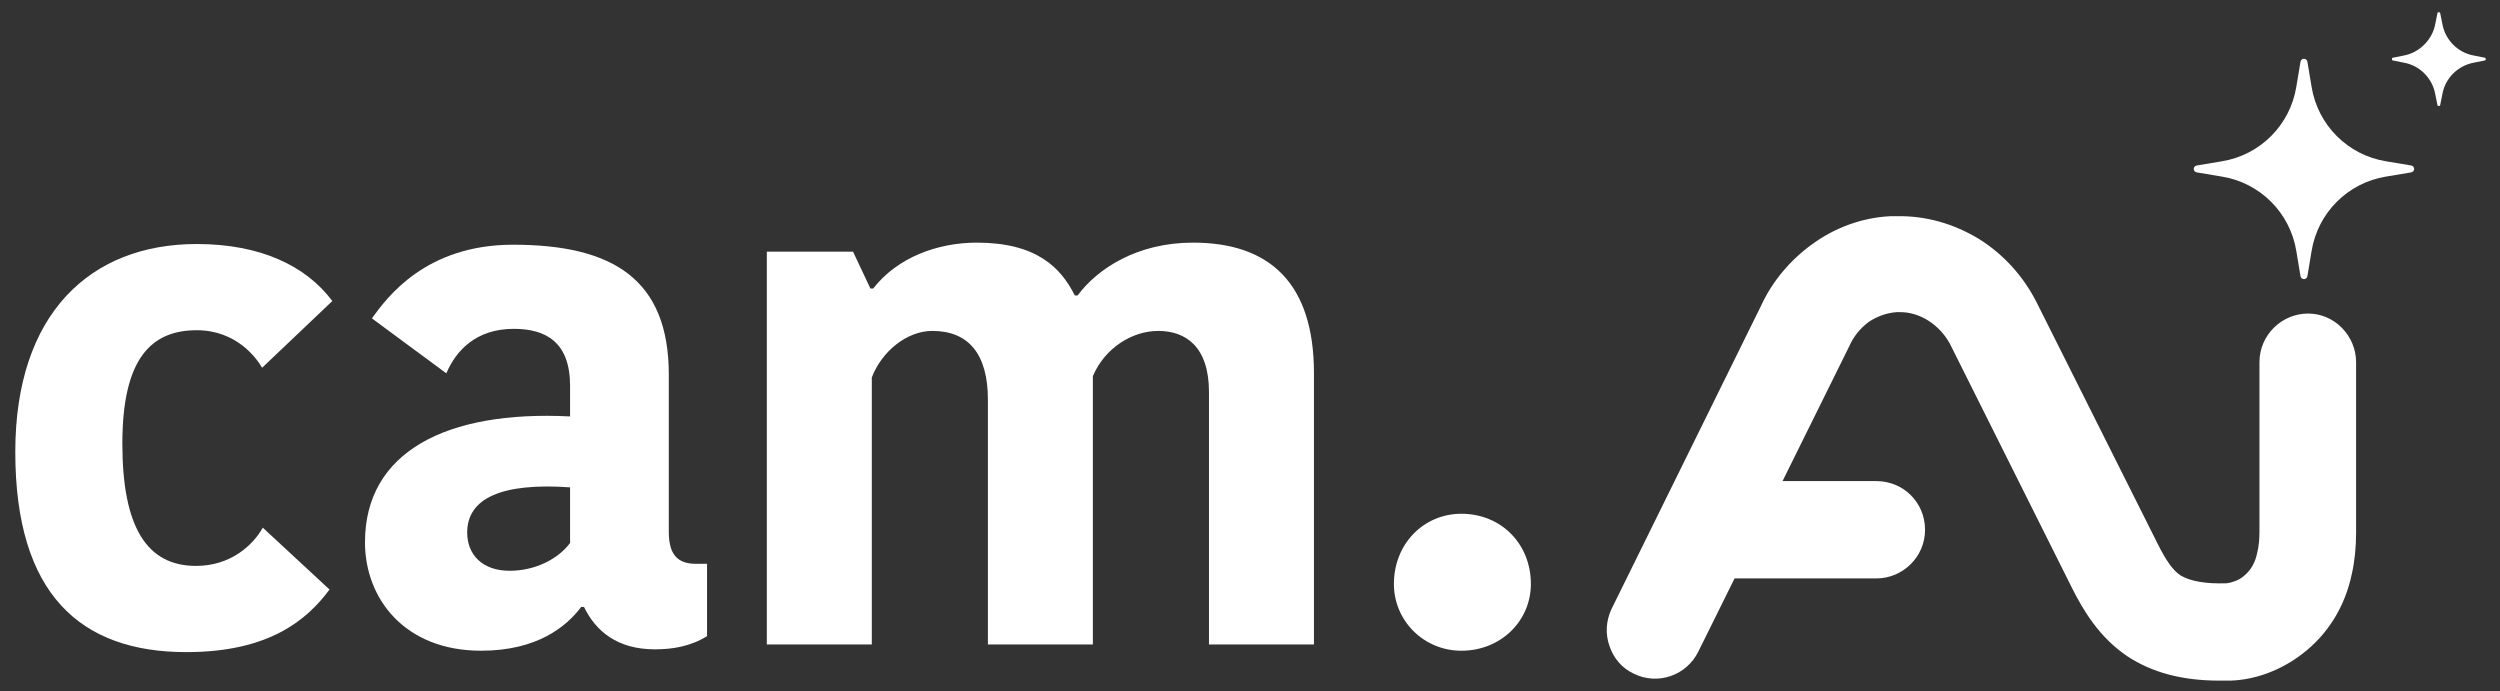 <?xml version="1.0" encoding="UTF-8"?> <svg xmlns="http://www.w3.org/2000/svg" xmlns:xlink="http://www.w3.org/1999/xlink" version="1.1" id="Layer_1" x="0px" y="0px" viewBox="0 0 359.6 99.4" style="enable-background:new 0 0 359.6 99.4;" xml:space="preserve"><rect x="0" y="0" width="359.6" height="99.4" fill="#333333" stroke="none"/> <style type="text/css"> .st0{fill:#FFFFFF;} </style> <g> <path class="st0" d="M332,45.1c-3.8,0-7,3.1-7,7v24.4c0,1.1-0.1,2.1-0.3,2.9c-0.3,1.6-1,2.7-2,3.5c-0.7,0.6-1.7,0.9-2.4,1 c-3.1,0.1-5.2-0.3-6.6-1.1c-1.1-0.7-2.1-2.1-3.3-4.5l-17.5-34.9c-1.9-3.7-4.7-6.8-8.2-9c-3.6-2.2-7.7-3.4-11.9-3.3 c-0.3,0-0.6,0-0.9,0c-4,0.2-7.9,1.6-11.2,4c-3.2,2.3-5.8,5.4-7.4,8.9l-21.5,43.6c-0.8,1.7-0.9,3.6-0.3,5.3c0.6,1.8,1.8,3.2,3.5,4 c3.4,1.7,7.6,0.3,9.3-3.2l5.2-10.5h20.4c3.8,0,7-3.1,7-7s-3.1-7-7-7h-13.5l9.5-19.2l0.1-0.2c0.6-1.4,1.6-2.6,2.8-3.5 c1.2-0.8,2.6-1.3,4-1.4c0.1,0,0.2,0,0.3,0c3-0.1,5.9,1.8,7.4,4.6L298,84.5c1.7,3.4,4,7.2,8,9.9c3.5,2.3,7.8,3.5,13.2,3.5 c0.5,0,1.1,0,1.6,0c3.6-0.1,7.3-1.5,10.3-3.8c3.7-2.8,6.2-6.8,7.2-11.6c0.4-1.8,0.6-3.8,0.6-5.9V52.1 C338.9,48.3,335.8,45.1,332,45.1z"></path> </g> <g> <path class="st0" d="M2.2,65c0-19.9,10.8-29.9,26.1-29.9c9.1,0,15.7,3.1,19.5,8.2l-10.1,9.6c-0.8-1.4-3.7-5.4-9.4-5.4 c-6.5,0-10.7,4-10.7,16.3c0,12,3.5,17.6,10.6,17.6c5,0,8.2-3,9.6-5.5l9.6,8.9c-3.2,4.3-8.6,9-20.6,9C11.5,93.8,2.2,85.4,2.2,65z"></path> <path class="st0" d="M52.5,78c0-13,11.7-19,29.5-18.1v-4.4c0-6.3-3.5-8.2-8.1-8.2c-5.4,0-8.3,3.1-9.7,6.4l-10.7-7.9 c2.2-3.1,7.8-10.6,20.3-10.6c14.4,0,22.4,5,22.4,18.7v22.6c0,3.2,1.2,4.6,3.9,4.6h1.6v10.4c-2.4,1.5-5,1.9-7.5,1.9 c-5.4,0-8.5-2.6-10.2-6.1h-0.4c-2.1,2.8-6.3,6.3-14.4,6.3C58.2,93.6,52.5,86.1,52.5,78z M82,78.1v-8c-9.9-0.7-14.8,1.6-14.8,6.5 c0,3.2,2.2,5.5,6.1,5.5C77,82.1,80.3,80.4,82,78.1z"></path> <path class="st0" d="M110.3,36.2h12.4l2.5,5.3h0.4c3.5-4.5,9.3-6.6,14.9-6.6c8.6,0,12.1,3.6,14.1,7.6h0.4c2.9-3.9,8.6-7.6,16.6-7.6 c11.1,0,17.4,5.9,17.4,18.8v39h-15.1V56.4c0-6.6-3.4-8.8-7.3-8.8c-3.8,0-7.7,2.5-9.4,6.5v38.6h-15.1V57.5c0-6.6-2.8-9.9-8-9.9 c-3.7,0-7.3,3-8.7,6.7v38.4h-15.1V36.2z"></path> <path class="st0" d="M200.5,84c0-5.8,4.3-10.1,9.7-10.1c5.7,0,10,4.3,10,10.1c0,5.3-4.3,9.6-10,9.6C204.8,93.6,200.5,89.3,200.5,84 z"></path> </g> <path class="st0" d="M330.3,12.5l0.6-3.6c0.1-0.6,0.9-0.6,1,0l0.6,3.6c0.9,5.5,5.2,9.8,10.7,10.7l3.6,0.6c0.6,0.1,0.6,0.9,0,1 l-3.6,0.6c-5.5,0.9-9.8,5.2-10.7,10.7l-0.6,3.6c-0.1,0.6-0.9,0.6-1,0l-0.6-3.6c-0.9-5.5-5.2-9.8-10.7-10.7l-3.6-0.6 c-0.6-0.1-0.6-0.9,0-1l3.6-0.6C325.1,22.3,329.4,18,330.3,12.5z"></path> <path class="st0" d="M350.3,3.4l0.3-1.5c0-0.2,0.4-0.2,0.4,0l0.3,1.5c0.4,2.3,2.2,4.2,4.6,4.6l1.5,0.3c0.2,0,0.2,0.4,0,0.4l-1.5,0.3 c-2.3,0.4-4.2,2.2-4.6,4.6l-0.3,1.5c0,0.2-0.4,0.2-0.4,0l-0.3-1.5c-0.4-2.3-2.2-4.2-4.6-4.6l-1.5-0.3c-0.2,0-0.2-0.4,0-0.4l1.5-0.3 C348,7.6,349.9,5.7,350.3,3.4z"></path> </svg> 